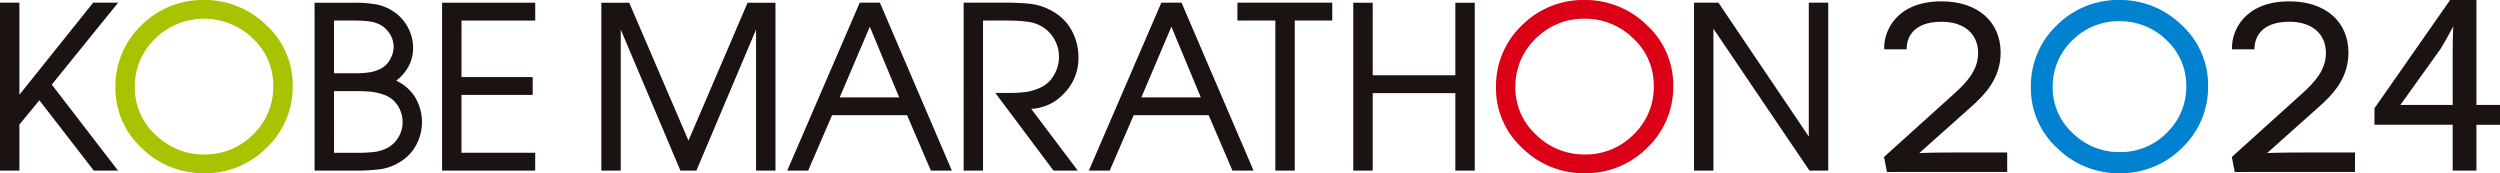 <svg xmlns="http://www.w3.org/2000/svg" xmlns:xlink="http://www.w3.org/1999/xlink" width="278.014" height="19.271" viewBox="0 0 278.014 19.271"><defs><clipPath id="a"><rect width="278.014" height="19.271" fill="none"/></clipPath></defs><g clip-path="url(#a)"><path d="M353.071,19.227l-.327-1.667,7.822-7.058c1.374-1.229,2.645-2.623,2.645-4.49,0-2.152-1.556-3.489-4.061-3.489-3.355,0-3.832,1.978-3.88,2.828l-.014.236h-2.489V5.336c0-1.758,1.334-5.083,6.383-5.083,3.987,0,6.564,2.24,6.564,5.707,0,2.89-1.774,4.7-3.437,6.163l-5.606,5c1.2-.056,3.318-.064,4.3-.064h5.473v2.165Z" transform="translate(-143.232 -0.103)" fill="#1a1311"/><path d="M418.19,19.227l-.327-1.667,7.822-7.058c1.374-1.229,2.645-2.623,2.645-4.49,0-2.153-1.556-3.49-4.061-3.49-3.355,0-3.831,1.978-3.88,2.828l-.014.237h-2.489V5.336c0-1.758,1.334-5.083,6.383-5.083,3.988,0,6.564,2.24,6.564,5.707,0,2.89-1.774,4.7-3.437,6.163l-5.605,5c1.2-.056,3.318-.064,4.3-.064h5.473v2.165Z" transform="translate(-169.673 -0.103)" fill="#1a1311"/><path d="M390.083,0a9.621,9.621,0,0,0-6.964,2.821,9.314,9.314,0,0,0-2.881,6.886,9.028,9.028,0,0,0,2.944,6.779,9.743,9.743,0,0,0,6.9,2.783,9.64,9.64,0,0,0,6.975-2.832,9.314,9.314,0,0,0,2.893-6.877A9.037,9.037,0,0,0,397,2.781,9.777,9.777,0,0,0,390.083,0m7.44,9.56a7.093,7.093,0,0,1-2.171,5.214,7.219,7.219,0,0,1-5.245,2.142,7.34,7.34,0,0,1-5.226-2.125,6.806,6.806,0,0,1-2.215-5.084A7.086,7.086,0,0,1,384.838,4.5a7.252,7.252,0,0,1,5.269-2.142,7.33,7.33,0,0,1,5.214,2.108,6.848,6.848,0,0,1,2.2,5.1" transform="translate(-154.396 -0.002)" fill="#0082d0"/><path d="M13.135.506H10.358l-8.2,10.236V.506H0V19.177H2.158V14.06l2.22-2.7,6.006,7.759.05.062h2.692L5.758,9.614Z" transform="translate(0 -0.206)" fill="#1a1311"/><path d="M31.457,0a9.626,9.626,0,0,0-6.965,2.824,9.324,9.324,0,0,0-2.879,6.885,9.014,9.014,0,0,0,2.943,6.774,9.74,9.74,0,0,0,6.9,2.786,9.645,9.645,0,0,0,6.978-2.836,9.311,9.311,0,0,0,2.891-6.873A9.017,9.017,0,0,0,38.383,2.79,9.784,9.784,0,0,0,31.457,0m.025,17.184a7.615,7.615,0,0,1-5.413-2.2,7.071,7.071,0,0,1-2.3-5.278,7.342,7.342,0,0,1,2.248-5.4,7.791,7.791,0,0,1,10.863-.035,7.075,7.075,0,0,1,2.285,5.288,7.339,7.339,0,0,1-2.249,5.4,7.491,7.491,0,0,1-5.437,2.221" transform="translate(-8.776 -0.002)" fill="#a9c300"/><path d="M67.974,9.175A5.016,5.016,0,0,0,69.3,7.688a4.272,4.272,0,0,0,.554-2.154,4.754,4.754,0,0,0-.6-2.324,4.763,4.763,0,0,0-1.569-1.722A5.28,5.28,0,0,0,65.7.683,13.952,13.952,0,0,0,63.359.507H58.9V19.178h4.481a20.832,20.832,0,0,0,2.879-.162,5.684,5.684,0,0,0,2.236-.857A4.954,4.954,0,0,0,70.217,16.3a5.359,5.359,0,0,0-.192-5.367,4.886,4.886,0,0,0-2.05-1.759M61.061,10.34h2.231c.757,0,1.376.02,1.841.06a6.379,6.379,0,0,1,1.567.375A2.925,2.925,0,0,1,68.116,11.9a3.345,3.345,0,0,1,.571,1.955,3.121,3.121,0,0,1-.476,1.632,3.041,3.041,0,0,1-1.17,1.143,4.252,4.252,0,0,1-1.465.469,15.607,15.607,0,0,1-1.911.1h-2.6Zm6.232-3.52a2.492,2.492,0,0,1-.932.969,4.314,4.314,0,0,1-1.183.432,9.692,9.692,0,0,1-1.841.132H61.061V2.493h2.4a11.559,11.559,0,0,1,1.616.109,3.345,3.345,0,0,1,1.3.462,2.9,2.9,0,0,1,.941.989,2.643,2.643,0,0,1,.374,1.358,2.761,2.761,0,0,1-.4,1.409" transform="translate(-23.918 -0.206)" fill="#1a1311"/><path d="M82.773,19.178H93.127V17.193h-8.2V10.762h7.921V8.776H84.931V2.493h8.2V.507H82.773Z" transform="translate(-33.61 -0.206)" fill="#1a1311"/><path d="M122.275,15.84,115.684.507h-3.1V19.178h2.159V3.495l6.636,15.683h1.776l6.636-15.683V19.178h2.159V.507h-3.1Z" transform="translate(-45.713 -0.206)" fill="#1a1311"/><path d="M157.7.506h-2.246l-8.06,18.671h2.325l2.658-6.157h8.343l2.643,6.157H165.7L157.737.6Zm2.142,10.529h-6.612l3.343-7.859Z" transform="translate(-59.847 -0.206)" fill="#1a1311"/><path d="M193.193,6.649a6.218,6.218,0,0,0-.753-3.056A5.36,5.36,0,0,0,190.4,1.509a6.567,6.567,0,0,0-2.419-.864,26.046,26.046,0,0,0-3.023-.139h-4.531V19.177h2.157V2.493h2.745a16.211,16.211,0,0,1,2.322.146,4.012,4.012,0,0,1,1.733.681,3.85,3.85,0,0,1,1.2,1.383,3.8,3.8,0,0,1,.442,1.775,3.9,3.9,0,0,1-.6,2.149A3.333,3.333,0,0,1,189.03,9.92a6.443,6.443,0,0,1-1.563.5,14.169,14.169,0,0,1-2.133.121h-1.387l6.423,8.575.05.064h2.7L187.94,12.31a5.275,5.275,0,0,0,3.617-1.677,5.553,5.553,0,0,0,1.636-3.984" transform="translate(-73.264 -0.206)" fill="#1a1311"/><path d="M214.173.506h-2.247l-8.059,18.671h2.325l2.658-6.157h8.343l2.643,6.157h2.347L214.215.6Zm2.142,10.529h-6.61l3.341-7.859Z" transform="translate(-82.78 -0.206)" fill="#1a1311"/><path d="M231.682,2.492H235.9V19.177h2.159V2.492h4.171V.505H231.682Z" transform="translate(-94.074 -0.205)" fill="#1a1311"/><path d="M264.727,8.577h-9.19V.507h-2.16V19.178h2.16V10.562h9.19v8.616h2.158V.507h-2.158Z" transform="translate(-102.884 -0.206)" fill="#1a1311"/><path d="M289.938,0a9.621,9.621,0,0,0-6.967,2.824,9.321,9.321,0,0,0-2.877,6.885,9.015,9.015,0,0,0,2.942,6.774,9.747,9.747,0,0,0,6.9,2.786,9.645,9.645,0,0,0,6.978-2.837,9.313,9.313,0,0,0,2.891-6.871,9.022,9.022,0,0,0-2.944-6.775A9.779,9.779,0,0,0,289.938,0m7.71,9.56a7.34,7.34,0,0,1-2.25,5.4,7.491,7.491,0,0,1-5.436,2.221,7.617,7.617,0,0,1-5.414-2.2,7.073,7.073,0,0,1-2.3-5.276,7.341,7.341,0,0,1,2.249-5.4,7.517,7.517,0,0,1,5.461-2.221,7.594,7.594,0,0,1,5.4,2.188,7.082,7.082,0,0,1,2.283,5.288" transform="translate(-113.732 -0.002)" fill="#dc0017"/><path d="M329.937.506V15.392l-10-14.814-.047-.072h-2.717V19.177h2.159V3.4l10.678,15.776H332.1V.506Z" transform="translate(-128.789 -0.206)" fill="#1a1311"/><path d="M453.27,18.974v-5.1h-8.7V12.041L452.984,0h2.926V11.668h2.622v2.207H455.91v5.1Zm0-7.306V5.511c0-.858.023-1.725.067-2.586-.55,1.055-.993,1.813-1.392,2.477l-4.487,6.265Z" transform="translate(-180.518 0)" fill="#1a1311"/></g></svg>